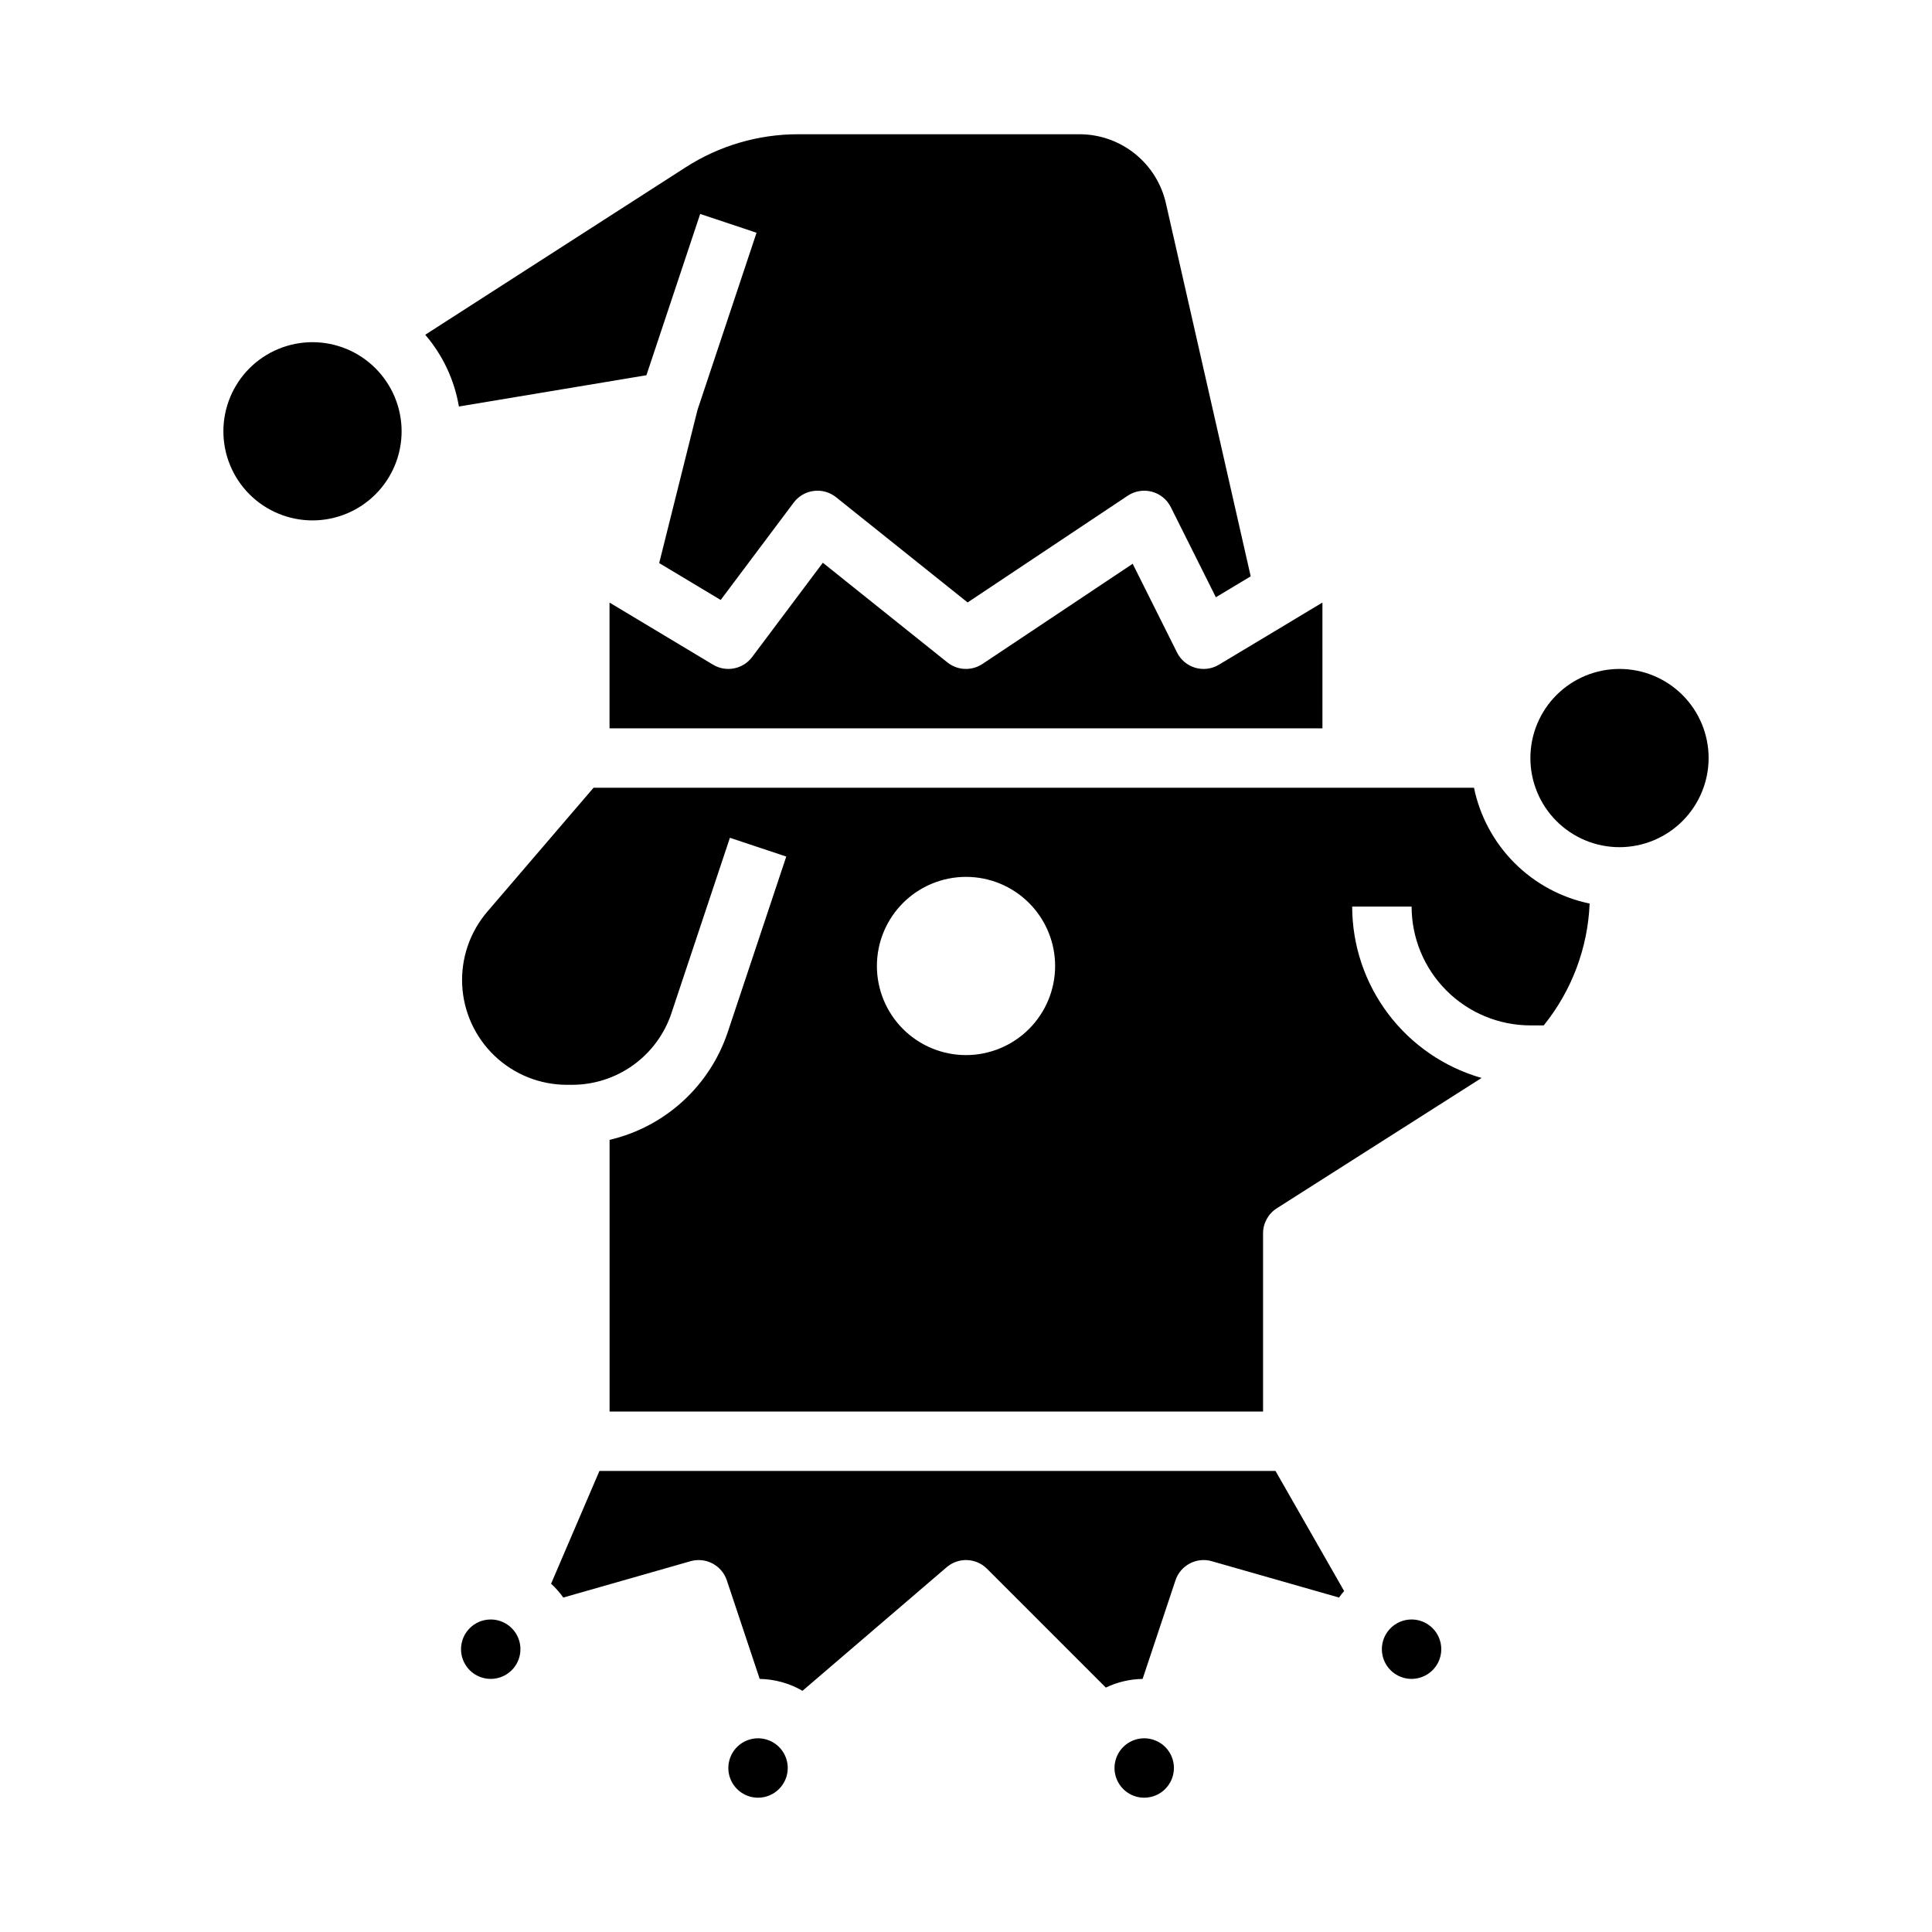 <?xml version="1.0" encoding="UTF-8"?>
<!-- Uploaded to: ICON Repo, www.svgrepo.com, Generator: ICON Repo Mixer Tools -->
<svg fill="#000000" width="800px" height="800px" version="1.1" viewBox="144 144 512 512" xmlns="http://www.w3.org/2000/svg">
 <path d="m494.46 337.02h-188.93v-33.332l27.438 16.465c3.457 2.074 7.926 1.199 10.348-2.027l18.742-24.992 33.016 26.418c2.676 2.141 6.434 2.301 9.285 0.402l39.812-26.543 11.758 23.52c0.98 1.961 2.734 3.422 4.84 4.035 2.106 0.613 4.371 0.32 6.25-0.809l27.438-16.469zm-141.7 275.52c0-3.184-1.918-6.055-4.859-7.273s-6.328-0.543-8.578 1.707-2.926 5.637-1.707 8.578c1.219 2.941 4.09 4.859 7.273 4.859 4.344-0.004 7.867-3.523 7.871-7.871zm102.34 0c0-3.184-1.918-6.055-4.859-7.273-2.941-1.219-6.328-0.543-8.578 1.707s-2.926 5.637-1.707 8.578c1.219 2.941 4.09 4.859 7.273 4.859 4.348-0.004 7.867-3.523 7.871-7.871zm-139.79-369.1 14.246-42.738 14.934 4.981-15.645 46.945-10.152 40.594 16.297 9.777 19.352-25.809c1.277-1.707 3.195-2.82 5.309-3.086 2.113-0.27 4.246 0.328 5.91 1.66l34.863 27.895 42.441-28.297v0.004c1.879-1.254 4.203-1.641 6.387-1.059 2.184 0.578 4.012 2.066 5.019 4.086l11.945 23.887 9.234-5.539-22.453-98.781c-1.164-5.231-4.086-9.906-8.273-13.25s-9.391-5.156-14.75-5.133h-74.449c-10.57-0.008-20.914 3.031-29.805 8.75l-69.031 44.387c4.648 5.406 7.734 11.98 8.926 19.016zm-88.496-8.758c-6.262 0-12.27 2.488-16.699 6.914-4.426 4.43-6.914 10.438-6.914 16.699 0 6.266 2.488 12.273 6.914 16.699 4.43 4.43 10.438 6.918 16.699 6.918 6.266 0 12.273-2.488 16.699-6.918 4.43-4.426 6.918-10.434 6.918-16.699-0.008-6.262-2.496-12.262-6.926-16.691-4.426-4.426-10.43-6.918-16.691-6.922zm39.359 346.37h0.004c0 3.184 1.918 6.055 4.859 7.273s6.324 0.543 8.578-1.707c2.25-2.25 2.926-5.637 1.707-8.578-1.219-2.941-4.09-4.859-7.273-4.859-4.348 0.004-7.867 3.527-7.871 7.871zm251.91-196.8h-15.742c0.012 10.266 3.367 20.25 9.555 28.441 6.184 8.195 14.871 14.152 24.738 16.977l-54.266 34.539c-2.269 1.441-3.644 3.945-3.644 6.637v47.23h-173.18v-72c14.711-3.445 26.574-14.281 31.34-28.617l15.484-46.461-14.934-4.981-15.488 46.461h0.004c-1.844 5.539-5.379 10.355-10.113 13.766-4.734 3.414-10.422 5.246-16.258 5.242h-1.332c-7.125 0-13.977-2.738-19.145-7.644-5.164-4.91-8.246-11.613-8.613-18.73-0.363-7.117 2.019-14.102 6.656-19.508l28.148-32.84h233.33c1.559 7.547 5.289 14.477 10.734 19.93 5.445 5.453 12.367 9.191 19.91 10.758-0.48 11.789-4.746 23.113-12.164 32.289h-3.527c-8.348-0.008-16.352-3.328-22.254-9.234-5.902-5.902-9.223-13.906-9.234-22.254zm-94.465 15.742v0.004c0-6.266-2.488-12.273-6.914-16.699-4.43-4.43-10.438-6.918-16.699-6.918-6.266 0-12.273 2.488-16.699 6.918-4.43 4.426-6.918 10.434-6.918 16.699 0 6.262 2.488 12.27 6.918 16.699 4.426 4.426 10.434 6.914 16.699 6.914 6.258-0.004 12.262-2.496 16.691-6.922 4.426-4.43 6.918-10.434 6.922-16.691zm173.18-55.105 0.004 0.004c0-6.262-2.488-12.27-6.918-16.699-4.43-4.43-10.438-6.918-16.699-6.918-6.266 0-12.27 2.488-16.699 6.918-4.43 4.43-6.918 10.438-6.918 16.699s2.488 12.27 6.918 16.699 10.434 6.918 16.699 6.918c6.262-0.008 12.262-2.5 16.691-6.926 4.426-4.43 6.918-10.43 6.926-16.691zm-86.59 236.16c0 3.184 1.918 6.055 4.859 7.273s6.328 0.543 8.578-1.707c2.254-2.25 2.926-5.637 1.707-8.578-1.219-2.941-4.09-4.859-7.273-4.859-4.344 0.004-7.867 3.527-7.871 7.871zm-11.355-13.684c0.426-0.598 0.875-1.172 1.355-1.727l-18.184-31.82h-179.17l-12.809 29.879c1.203 1.109 2.285 2.336 3.234 3.668l33.715-9.629h-0.004c4.051-1.156 8.297 1.082 9.629 5.078l8.707 26.117c3.988 0.066 7.894 1.152 11.344 3.148l38.203-32.75h0.004c3.121-2.68 7.781-2.5 10.691 0.41l31.488 31.488c3.043-1.457 6.367-2.242 9.746-2.297l8.707-26.117h-0.004c1.336-3.996 5.578-6.238 9.629-5.078z"/>
</svg>